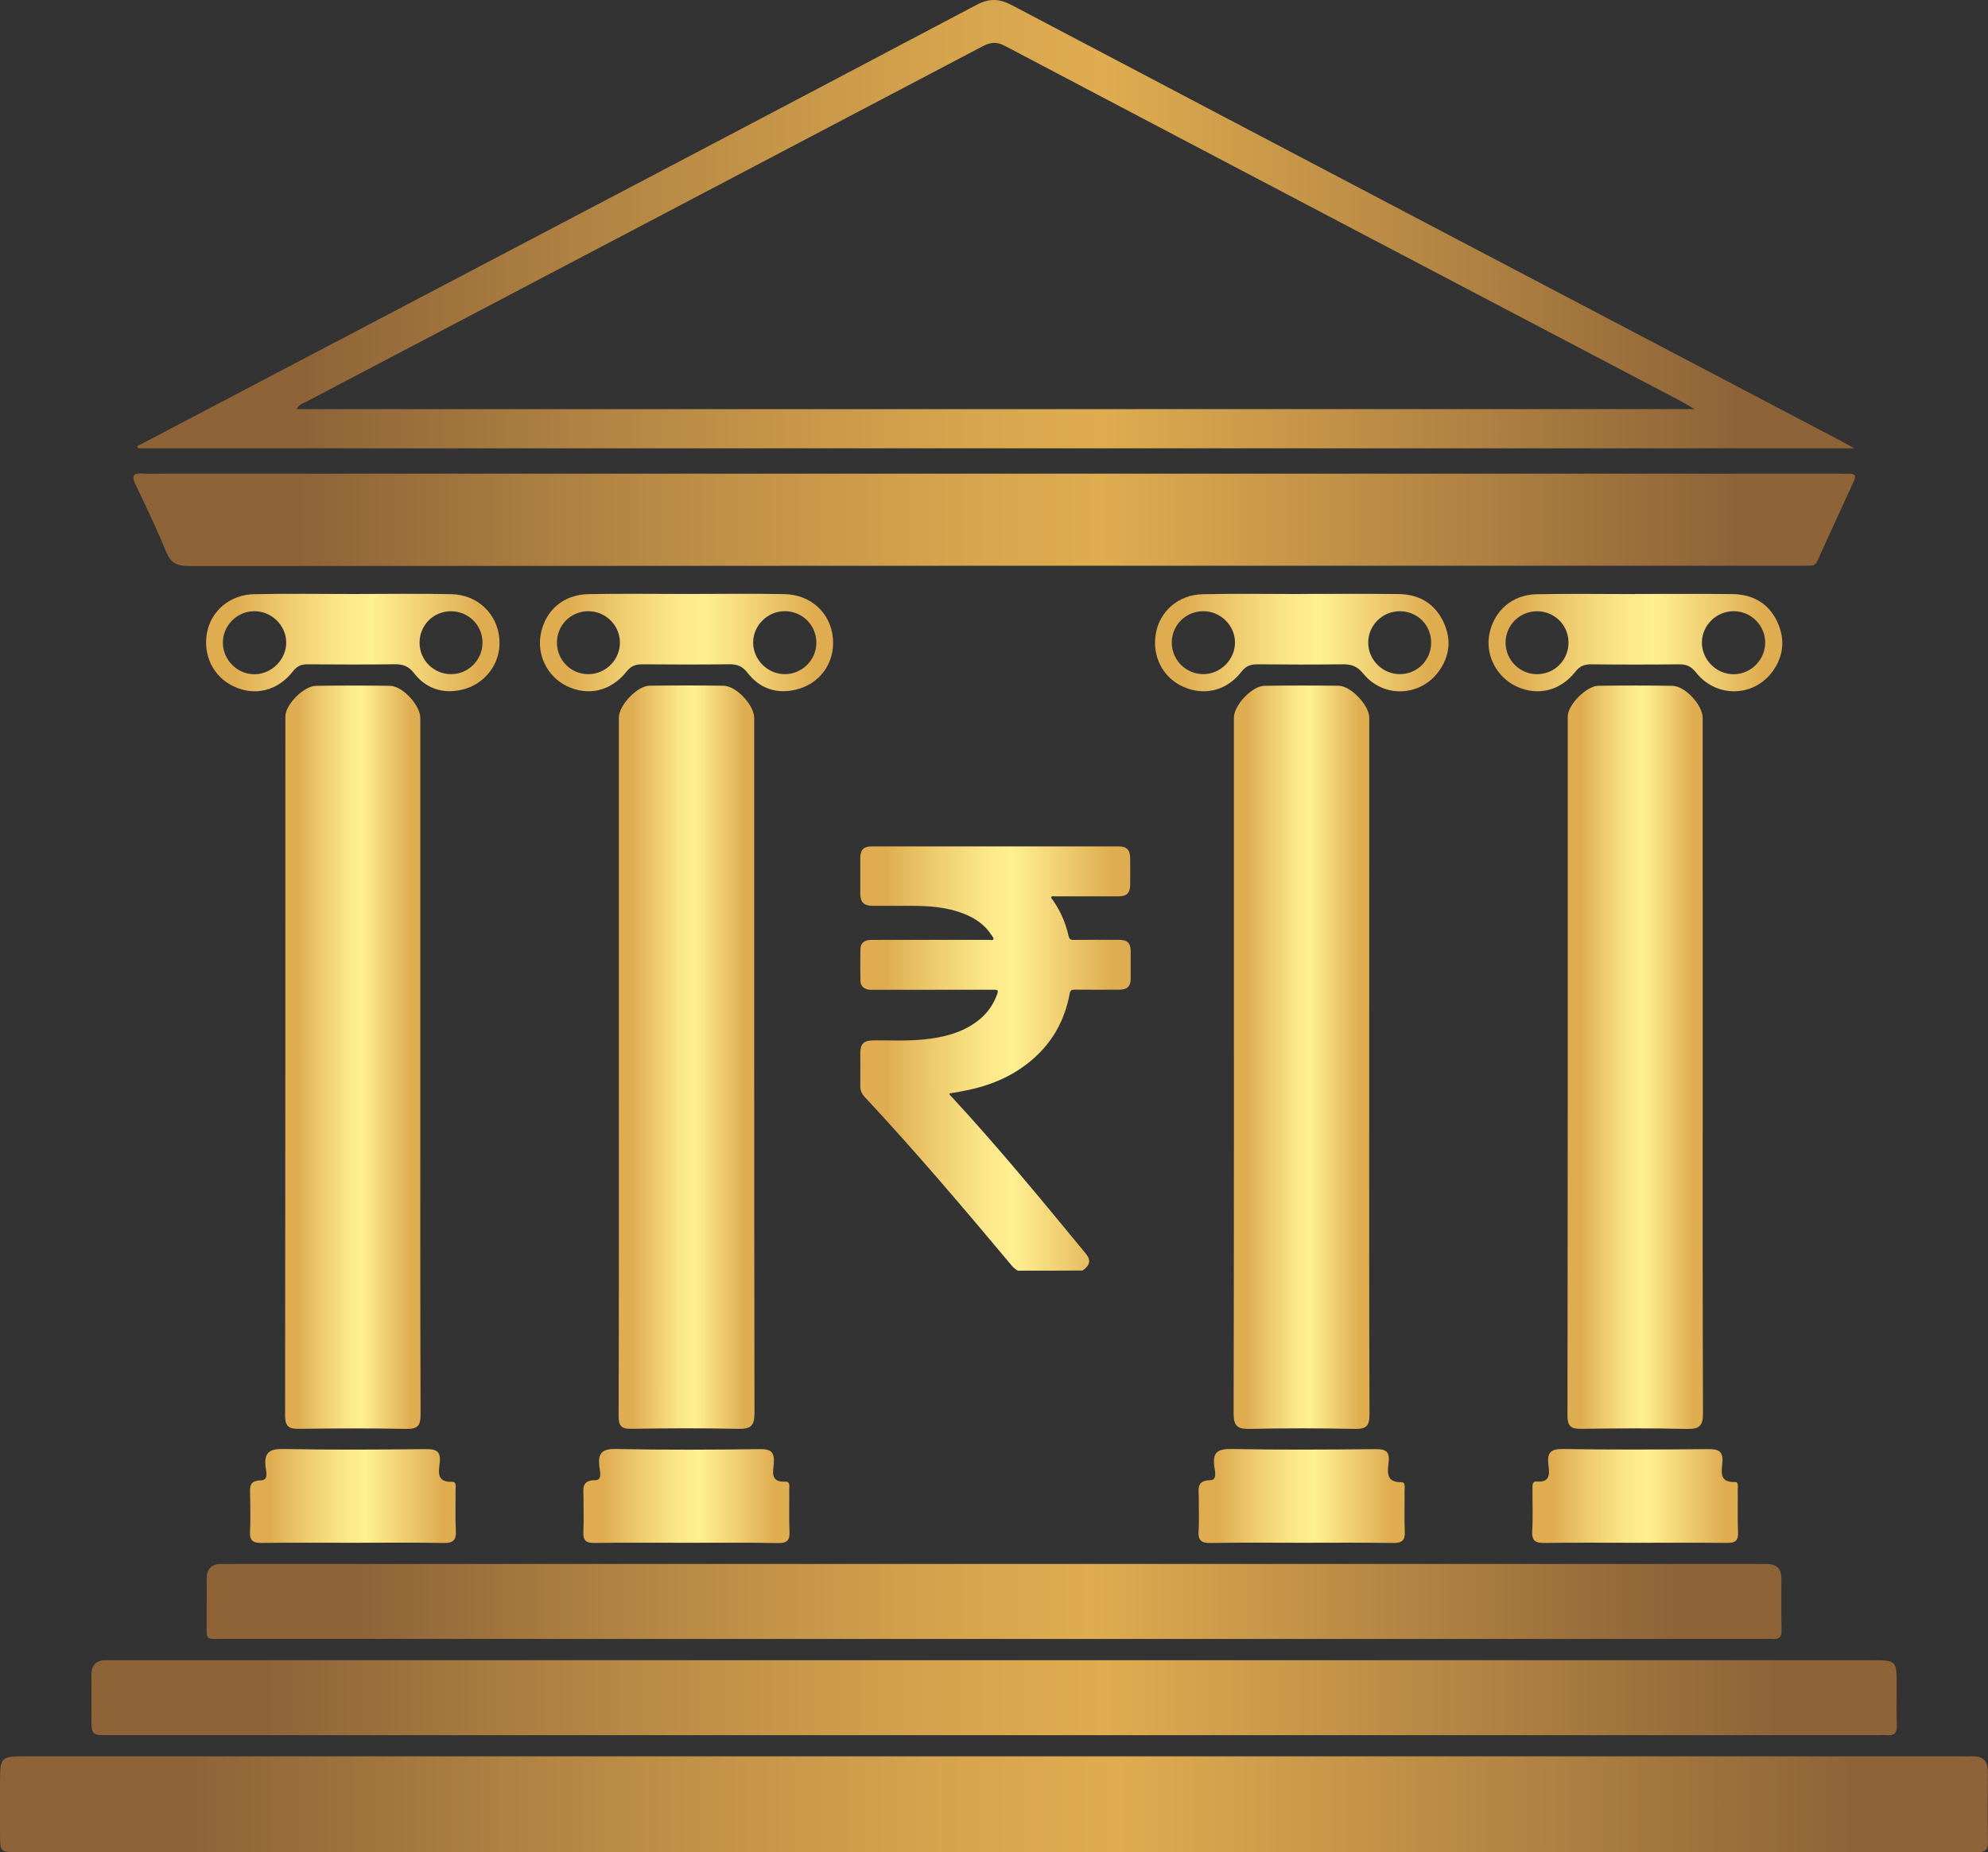 <?xml version="1.0" encoding="utf-8"?>
<!-- Generator: Adobe Illustrator 26.5.0, SVG Export Plug-In . SVG Version: 6.00 Build 0)  -->
<svg version="1.1" id="Layer_1" xmlns="http://www.w3.org/2000/svg" xmlns:xlink="http://www.w3.org/1999/xlink" x="0px" y="0px"
	 viewBox="0 0 619.65 577.37" style="enable-background:new 0 0 619.65 577.37;" xml:space="preserve">
<rect x="0" y="0" width="619.65" height="577.37" fill="#333333" stroke="none"/>
<style type="text/css">
	.st0{fill:url(#SVGID_1_);}
	.st1{fill:url(#SVGID_00000056411710658867504170000015632813469671295883_);}
	.st2{fill:url(#SVGID_00000060737333078694386210000018315805344825783481_);}
	.st3{fill:url(#SVGID_00000104669645671182837260000006420532648947463333_);}
	.st4{fill:url(#SVGID_00000103224247955779615160000004153761024601266820_);}
	.st5{fill:url(#SVGID_00000174601814104642764530000012140928216833837476_);}
	.st6{fill:url(#SVGID_00000027595463458416458790000013206431693801092764_);}
	.st7{fill:url(#SVGID_00000083774804819264317920000005939409170194905506_);}
	.st8{fill:url(#SVGID_00000031196719992019225290000015342088327003103381_);}
	.st9{fill:url(#SVGID_00000024000125980939086260000013750113842702779564_);}
	.st10{fill:url(#SVGID_00000078037849976939739560000012432503070855200664_);}
	.st11{fill:url(#SVGID_00000019659910425664759090000015059533791948839098_);}
	.st12{fill:url(#SVGID_00000070091308054404019900000004642315139020082054_);}
	.st13{fill:url(#SVGID_00000144308388581235286870000008089853957533865122_);}
	.st14{fill:url(#SVGID_00000052083152449816764230000012204244994681029562_);}
	.st15{fill:url(#SVGID_00000085971093264623034780000002034945115088396686_);}
	.st16{fill:url(#SVGID_00000054972600791008527730000006310456401679775362_);}
	.st17{fill:url(#SVGID_00000078734296188778696630000002850973928304896645_);}
	.st18{fill:url(#SVGID_00000022524044800572998000000005792479582235667895_);}
	.st19{fill:url(#SVGID_00000162333584584420555330000011570324585644282241_);}
	.st20{fill:url(#SVGID_00000078012556516788193640000016867473773267561358_);}
	.st21{fill:url(#SVGID_00000170246091063883148260000004349676412373042051_);}
	.st22{fill:url(#SVGID_00000014597936390334860350000001737851511588435329_);}
	.st23{fill:url(#SVGID_00000179634664120522680800000005323642229050943134_);}
	.st24{fill:url(#SVGID_00000011742603169322451230000013542986165246182079_);}
	.st25{fill:url(#SVGID_00000132089633556484776540000002126307269392381599_);}
	.st26{fill:url(#SVGID_00000093148680049368494100000015027054478237079711_);}
	.st27{fill:url(#SVGID_00000013187515078383026270000008122542267297289873_);}
	.st28{fill:url(#SVGID_00000152975201836342733570000013311175772549567138_);}
	.st29{fill:url(#SVGID_00000062874163283471857460000012995104149555492508_);}
	.st30{fill:url(#SVGID_00000080206024444298102590000012219560677232399495_);}
	.st31{fill:url(#SVGID_00000006699555272861084750000003459126546826174398_);}
	.st32{fill:url(#SVGID_00000121269312794123592900000005405224987720508559_);}
	.st33{fill:url(#SVGID_00000064322462026095587750000001418148345388351905_);}
	.st34{fill:url(#SVGID_00000116226371084352462680000012015528000733363332_);}
	.st35{fill:url(#SVGID_00000085219473767520408490000013293671562512905135_);}
	.st36{fill:url(#SVGID_00000052793008477403963010000002559737688454193808_);}
	.st37{fill:url(#SVGID_00000023999972527346934970000003352340655046751650_);}
	.st38{fill:url(#SVGID_00000057138037431207099290000011448420330055908754_);}
	.st39{fill:url(#SVGID_00000019672685339138390010000002301894950321315257_);}
	.st40{fill:url(#SVGID_00000155129714794655517140000000793416370395614386_);}
	.st41{fill:url(#SVGID_00000052068023041002037950000004850230017930785430_);}
	.st42{fill:url(#SVGID_00000145757689034940539530000009228718613223726494_);}
	.st43{fill:url(#SVGID_00000038376316519916808630000002123869561401795758_);}
	.st44{fill:url(#SVGID_00000106840162663587619400000012169580447715785375_);}
	.st45{fill:url(#SVGID_00000124860475794882081310000016873523698565165221_);}
	.st46{fill:url(#SVGID_00000124850314204186663360000013592795414554172591_);}
	.st47{fill:url(#SVGID_00000133530256066253682070000014023989441037037492_);}
	.st48{fill:url(#SVGID_00000171687846566702044030000016383070348201959311_);}
	.st49{fill:url(#SVGID_00000153667180964643827260000017459255760672552330_);}
	.st50{fill:url(#SVGID_00000060007909655279904960000001595184997162152880_);}
	.st51{fill:url(#SVGID_00000177469477556668783400000002441569981488510596_);}
	.st52{fill:url(#SVGID_00000090263569055540038170000002325313896381100931_);}
	.st53{fill:url(#SVGID_00000162351108921177932800000015060224417657810098_);}
	.st54{fill:url(#SVGID_00000136406057102727203040000008669719229058187955_);}
	.st55{fill:url(#SVGID_00000098903087525589674300000006810705525608318080_);}
	.st56{fill:url(#SVGID_00000034062972404145490200000017328548633418581899_);}
	.st57{fill:url(#SVGID_00000126319517429063664110000000058767205426095011_);}
	.st58{clip-path:url(#SVGID_00000073705329825018051410000001785550315160133001_);}
	.st59{fill:url(#SVGID_00000023976813044343198770000005545025075935693187_);}
	.st60{fill:url(#SVGID_00000011028692774222965700000018360621285478868375_);}
	.st61{fill:#FFFFFF;}
	.st62{fill:url(#SVGID_00000160178086971748539490000006673634009959238078_);}
	.st63{fill:url(#SVGID_00000065059879278496121380000010163752980019455915_);}
	.st64{fill:url(#SVGID_00000127730244383131963930000012040029439853792679_);}
	.st65{fill:url(#SVGID_00000081632287184909227960000002559484736016228758_);}
	.st66{fill:url(#SVGID_00000134250087436378044240000014098947877243231883_);}
	.st67{fill:url(#SVGID_00000109031494420652301080000005877316291315144092_);}
	.st68{fill:url(#SVGID_00000177461238076724349060000011249187196884596116_);}
	.st69{fill:url(#SVGID_00000068649448323121956930000007944205438224467897_);}
	.st70{fill:#201D1E;}
	.st71{fill:#DB262D;}
	
		.st72{fill:url(#SVGID_00000057857637358670694430000008698431161530898093_);stroke:#2A6880;stroke-width:0.26;stroke-miterlimit:10;}
	
		.st73{fill:url(#SVGID_00000183970582029275811600000009079359813945363132_);stroke:#2A6880;stroke-width:0.26;stroke-miterlimit:10;}
	
		.st74{fill:url(#SVGID_00000101089191003871466380000016981767977032005272_);stroke:#2A6880;stroke-width:0.26;stroke-miterlimit:10;}
	.st75{fill:#343433;}
	.st76{fill:#1C1B17;}
	.st77{fill:#4B443F;}
	.st78{fill:#B9272A;}
	.st79{fill:#264A90;}
	.st80{fill:#E66725;}
	.st81{fill:#D41F26;}
	.st82{clip-path:url(#SVGID_00000090986873760568184470000005523052790149244072_);}
	.st83{fill:#EF8C71;}
	.st84{fill:#333333;}
	.st85{fill:#EF8C73;}
	.st86{fill:#828080;}
	.st87{fill:none;}
	.st88{fill:url(#SVGID_00000165943154893201336970000000161340704409535394_);}
	.st89{fill:url(#SVGID_00000129891658267611706180000011710182993524329382_);}
	.st90{fill:#151519;}
	.st91{fill:url(#SVGID_00000042008618981699489400000003864143954996894863_);}
	.st92{fill:url(#SVGID_00000056426778750127598540000017021546466337501879_);}
	.st93{fill:url(#SVGID_00000077285336828890938950000011342094122323382431_);}
	.st94{fill:url(#SVGID_00000107578167276477381660000013459833925155008901_);}
	.st95{fill:url(#SVGID_00000119115378343818125510000001392013215659748275_);}
	.st96{fill:url(#SVGID_00000063594544804799217070000001725318290134475396_);}
</style>
<g>
	<linearGradient id="SVGID_1_" gradientUnits="userSpaceOnUse" x1="0" y1="562.404" x2="619.652" y2="562.404">
		<stop  offset="0.096" style="stop-color:#8E6338"/>
		<stop  offset="0.301" style="stop-color:#B98A45"/>
		<stop  offset="0.466" style="stop-color:#D5A34D"/>
		<stop  offset="0.562" style="stop-color:#DFAC50"/>
		<stop  offset="0.933" style="stop-color:#8E6338"/>
	</linearGradient>
	<path class="st0" d="M309.59,577.32c-101.31,0-202.62,0-303.93,0c-5.64,0-5.65,0-5.65-5.83c0-5.7-0.03-11.4,0-17.1
		c0.03-6.36,0.59-6.92,6.77-6.95c0.85,0,1.71,0,2.56,0c200.34,0,400.68,0,601.02,0c1.42,0,2.85,0.06,4.27,0
		c3.39-0.14,4.99,1.41,4.97,4.84c-0.05,7.27-0.11,14.54,0.04,21.8c0.06,2.77-1.12,3.3-3.56,3.28c-10.12-0.1-20.23-0.04-30.35-0.04
		C493.69,577.32,401.64,577.32,309.59,577.32z"/>
	
		<linearGradient id="SVGID_00000028301225943544337100000012483315893141367961_" gradientUnits="userSpaceOnUse" x1="41.588" y1="162.008" x2="578.216" y2="162.008">
		<stop  offset="0.096" style="stop-color:#8E6338"/>
		<stop  offset="0.301" style="stop-color:#B98A45"/>
		<stop  offset="0.466" style="stop-color:#D5A34D"/>
		<stop  offset="0.562" style="stop-color:#DFAC50"/>
		<stop  offset="0.933" style="stop-color:#8E6338"/>
	</linearGradient>
	<path style="fill:url(#SVGID_00000028301225943544337100000012483315893141367961_);" d="M309.83,147.64c87.76,0,175.53,0,263.29,0
		c1.14,0,2.28,0.04,3.42,0.03c1.58-0.01,2.06,0.63,1.38,2.11c-3.86,8.41-7.72,16.82-11.54,25.24c-0.51,1.12-1.38,1.31-2.43,1.31
		c-1,0-1.99,0.01-2.99,0.01c-167.41,0-334.81-0.01-502.22,0.09c-3.69,0-5.55-1-6.96-4.44c-2.9-7.11-6.23-14.05-9.54-20.99
		c-1.25-2.62-0.82-3.59,2.16-3.39c2.13,0.15,4.27,0.03,6.41,0.03C137.15,147.64,223.49,147.64,309.83,147.64z"/>
	
		<linearGradient id="SVGID_00000167392570085320603030000002611575415658466955_" gradientUnits="userSpaceOnUse" x1="42.771" y1="69.871" x2="578" y2="69.871">
		<stop  offset="0.096" style="stop-color:#8E6338"/>
		<stop  offset="0.301" style="stop-color:#B98A45"/>
		<stop  offset="0.466" style="stop-color:#D5A34D"/>
		<stop  offset="0.562" style="stop-color:#DFAC50"/>
		<stop  offset="0.933" style="stop-color:#8E6338"/>
	</linearGradient>
	<path style="fill:url(#SVGID_00000167392570085320603030000002611575415658466955_);" d="M42.77,139.08
		c16.1-8.45,32.19-16.9,48.29-25.36C162.15,76.39,233.26,39.09,304.27,1.58c4.21-2.22,7.21-2.03,11.27,0.11
		c85.91,45.26,171.89,90.38,257.86,135.53c1.2,0.63,2.39,1.31,4.6,2.52c-179.12,0-357.03,0-534.95,0
		C42.96,139.52,42.87,139.3,42.77,139.08z M528.14,127.52c-2.04-1.21-2.96-1.81-3.93-2.33C453.88,88.26,383.53,51.34,313.24,14.31
		c-2.65-1.4-4.55-1.15-7.02,0.15c-70.18,36.92-140.4,73.79-210.6,110.68c-1.05,0.55-2.38,0.83-3.13,2.39
		C237.47,127.52,382.18,127.52,528.14,127.52z"/>
	
		<linearGradient id="SVGID_00000043453627983353878930000004800695862664504253_" gradientUnits="userSpaceOnUse" x1="28.491" y1="529.195" x2="591.23" y2="529.195">
		<stop  offset="0.096" style="stop-color:#8E6338"/>
		<stop  offset="0.301" style="stop-color:#B98A45"/>
		<stop  offset="0.466" style="stop-color:#D5A34D"/>
		<stop  offset="0.562" style="stop-color:#DFAC50"/>
		<stop  offset="0.933" style="stop-color:#8E6338"/>
	</linearGradient>
	<path style="fill:url(#SVGID_00000043453627983353878930000004800695862664504253_);" d="M309.77,540.85c-91.9,0-183.8,0-275.69,0
		c-5.57,0-5.57,0-5.58-5.41c0-4.42,0.05-8.83-0.01-13.25c-0.04-3.21,1.46-4.75,4.66-4.7c1.14,0.02,2.28,0,3.42,0
		c182.23,0,364.46,0,546.69,0c7.88,0,7.93,0.05,7.93,7.84c0,4.13-0.12,8.27,0.04,12.39c0.1,2.46-0.82,3.39-3.2,3.14
		c-0.85-0.09-1.71-0.01-2.56-0.01C493.56,540.85,401.67,540.85,309.77,540.85z"/>
	
		<linearGradient id="SVGID_00000091011471692889819340000012004794813576816780_" gradientUnits="userSpaceOnUse" x1="64.393" y1="499.177" x2="555.292" y2="499.177">
		<stop  offset="0.096" style="stop-color:#8E6338"/>
		<stop  offset="0.301" style="stop-color:#B98A45"/>
		<stop  offset="0.466" style="stop-color:#D5A34D"/>
		<stop  offset="0.562" style="stop-color:#DFAC50"/>
		<stop  offset="0.933" style="stop-color:#8E6338"/>
	</linearGradient>
	<path style="fill:url(#SVGID_00000091011471692889819340000012004794813576816780_);" d="M309.8,510.86
		c-79.78,0-159.57,0.01-239.35-0.02c-7.07,0-5.93,0.81-6.03-6.19c-0.06-3.99,0.09-7.98-0.02-11.97c-0.1-3.57,1.4-5.36,5.05-5.2
		c1.14,0.05,2.28,0,3.42,0c158,0,316,0,474,0c1.28,0,2.56,0.02,3.85,0.02c2.95-0.01,4.53,1.38,4.53,4.4
		c0,5.41-0.06,10.83,0.05,16.24c0.04,2.03-0.69,2.85-2.72,2.72c-1.56-0.1-3.13,0-4.7,0C468.52,510.86,389.16,510.86,309.8,510.86z"
		/>
	
		<linearGradient id="SVGID_00000040560932255621975940000000080014050374348441_" gradientUnits="userSpaceOnUse" x1="384.503" y1="329.532" x2="426.861" y2="329.532">
		<stop  offset="0.096" style="stop-color:#DFAC50"/>
		<stop  offset="0.265" style="stop-color:#EDCA6D"/>
		<stop  offset="0.452" style="stop-color:#FAE688"/>
		<stop  offset="0.562" style="stop-color:#FFF092"/>
		<stop  offset="0.933" style="stop-color:#DFAC50"/>
	</linearGradient>
	<path style="fill:url(#SVGID_00000040560932255621975940000000080014050374348441_);" d="M426.78,332.28
		c0,36.18-0.05,72.37,0.08,108.55c0.01,3.49-0.85,4.64-4.46,4.56c-10.96-0.23-21.94-0.25-32.9,0c-3.89,0.09-5-0.97-4.99-4.95
		c0.13-55.99,0.09-111.97,0.09-167.96c0-16.24,0-32.48,0-48.72c0-3.93,5.58-9.94,9.55-10c7.69-0.11,15.39-0.11,23.08-0.01
		c3.89,0.05,9.56,6.13,9.56,9.98C426.78,259.91,426.78,296.09,426.78,332.28z"/>
	
		<linearGradient id="SVGID_00000060014627027391353970000016378560633619487396_" gradientUnits="userSpaceOnUse" x1="192.82" y1="329.531" x2="235.174" y2="329.531">
		<stop  offset="0.096" style="stop-color:#DFAC50"/>
		<stop  offset="0.265" style="stop-color:#EDCA6D"/>
		<stop  offset="0.452" style="stop-color:#FAE688"/>
		<stop  offset="0.562" style="stop-color:#FFF092"/>
		<stop  offset="0.933" style="stop-color:#DFAC50"/>
	</linearGradient>
	<path style="fill:url(#SVGID_00000060014627027391353970000016378560633619487396_);" d="M192.89,332.26c0-36.19,0-72.37,0-108.56
		c0-3.84,5.69-9.92,9.57-9.97c7.69-0.1,15.39-0.1,23.08,0.01c3.97,0.06,9.54,6.07,9.54,10.01c0,72.23-0.03,144.46,0.09,216.68
		c0.01,4.01-1.15,5.02-5.01,4.94c-11.11-0.24-22.22-0.2-33.33-0.01c-3.25,0.05-4.02-0.97-4.01-4.13
		C192.93,404.92,192.89,368.59,192.89,332.26z"/>
	
		<linearGradient id="SVGID_00000009551762820433705980000007752607327842836100_" gradientUnits="userSpaceOnUse" x1="488.576" y1="329.542" x2="530.818" y2="329.542">
		<stop  offset="0.096" style="stop-color:#DFAC50"/>
		<stop  offset="0.265" style="stop-color:#EDCA6D"/>
		<stop  offset="0.452" style="stop-color:#FAE688"/>
		<stop  offset="0.562" style="stop-color:#FFF092"/>
		<stop  offset="0.933" style="stop-color:#DFAC50"/>
	</linearGradient>
	<path style="fill:url(#SVGID_00000009551762820433705980000007752607327842836100_);" d="M530.73,332.31
		c0,36.03-0.06,72.06,0.08,108.09c0.02,3.88-0.97,5.1-4.95,5c-10.96-0.27-21.93-0.19-32.89-0.04c-3.17,0.05-4.4-0.61-4.4-4.17
		c0.11-72.63,0.09-145.26,0.09-217.89c0-3.55,5.77-9.49,9.52-9.54c7.69-0.11,15.38-0.11,23.07,0.01c4.02,0.06,9.47,6,9.47,10.03
		C530.73,259.97,530.73,296.14,530.73,332.31z"/>
	
		<linearGradient id="SVGID_00000085213571107357660050000016519179732913208966_" gradientUnits="userSpaceOnUse" x1="88.864" y1="329.534" x2="131.094" y2="329.534">
		<stop  offset="0.096" style="stop-color:#DFAC50"/>
		<stop  offset="0.265" style="stop-color:#EDCA6D"/>
		<stop  offset="0.452" style="stop-color:#FAE688"/>
		<stop  offset="0.562" style="stop-color:#FFF092"/>
		<stop  offset="0.933" style="stop-color:#DFAC50"/>
	</linearGradient>
	<path style="fill:url(#SVGID_00000085213571107357660050000016519179732913208966_);" d="M131.01,332.32
		c0,36.17-0.05,72.34,0.08,108.52c0.01,3.52-0.86,4.63-4.47,4.55c-11.1-0.23-22.22-0.18-33.32-0.02c-3.17,0.04-4.45-0.62-4.44-4.18
		c0.1-72.63,0.08-145.26,0.09-217.89c0-3.66,5.7-9.48,9.54-9.53c7.69-0.1,15.38-0.12,23.07,0c3.97,0.07,9.45,6.08,9.45,10.04
		C131.01,259.98,131.01,296.15,131.01,332.32z"/>
	<g>
		
			<linearGradient id="SVGID_00000067224461504474184460000000229716197409916840_" gradientUnits="userSpaceOnUse" x1="268.137" y1="329.954" x2="352.462" y2="329.954">
			<stop  offset="0.096" style="stop-color:#DFAC50"/>
			<stop  offset="0.265" style="stop-color:#EDCA6D"/>
			<stop  offset="0.452" style="stop-color:#FAE688"/>
			<stop  offset="0.562" style="stop-color:#FFF092"/>
			<stop  offset="0.933" style="stop-color:#DFAC50"/>
		</linearGradient>
		<path style="fill:url(#SVGID_00000067224461504474184460000000229716197409916840_);" d="M317.28,396.07
			c-0.82-0.41-1.45-1.02-2.04-1.72c-14.89-17.79-29.9-35.47-45.73-52.44c-0.94-1-1.39-2.08-1.37-3.48
			c0.06-3.44,0.01-6.89,0.02-10.33c0.01-2.71,1.11-3.77,3.87-3.81c5.25-0.07,10.5,0.24,15.74-0.28c6.02-0.59,11.8-1.94,16.77-5.64
			c2.98-2.21,5.07-5.08,6.31-8.6c0.38-1.08,0.12-1.27-0.95-1.27c-12.61,0.03-25.22,0.02-37.83,0.02c-0.65,0-1.3,0.03-1.92-0.19
			c-1.22-0.43-1.95-1.3-1.96-2.59c-0.04-3.31-0.06-6.63,0-9.94c0.03-1.68,1.11-2.67,2.78-2.81c0.47-0.04,0.95-0.03,1.42-0.03
			c12.01,0,24.02,0,36.02-0.01c0.41,0,0.99,0.22,1.2-0.15c0.25-0.44-0.26-0.85-0.5-1.23c-2.11-3.35-5.22-5.42-8.83-6.82
			c-5.23-2.02-10.7-2.4-16.23-2.41c-4-0.01-8.01,0.01-12.01,0c-2.82-0.01-3.89-1.09-3.9-3.91c-0.01-3.66-0.01-7.32,0-10.98
			c0.01-2.58,1.05-3.63,3.59-3.63c25.65-0.01,51.3-0.01,76.96,0c2.47,0,3.53,1.05,3.57,3.54c0.04,2.84,0.04,5.68,0,8.52
			c-0.04,2.49-1.07,3.5-3.58,3.5c-6.63,0.02-13.26,0-19.88,0.01c-0.37,0-0.87-0.2-1.08,0.17c-0.22,0.38,0.24,0.68,0.44,0.98
			c2.37,3.39,3.99,7.11,4.89,11.14c0.21,0.93,0.59,1.31,1.63,1.29c4.69-0.07,9.38-0.04,14.07-0.03c2.69,0.01,3.67,0.98,3.68,3.64
			c0.01,2.84,0.02,5.68,0,8.52c-0.02,2.31-1.1,3.37-3.43,3.38c-4.69,0.02-9.38,0.03-14.07-0.01c-0.92-0.01-1.32,0.19-1.51,1.2
			c-1.5,8.24-5.33,15.2-11.72,20.66c-5.72,4.89-12.4,7.8-19.7,9.38c-2.01,0.43-4.04,0.76-6.09,1.13c0.09,0.57,0.56,0.85,0.89,1.22
			c14.51,15.73,28.11,32.24,41.69,48.76c1.63,1.98,1.27,3.6-1.07,5.2C330.71,396.07,323.99,396.07,317.28,396.07z"/>
	</g>
	
		<linearGradient id="SVGID_00000019640313632149543820000007012601913606904755_" gradientUnits="userSpaceOnUse" x1="181.822" y1="466.294" x2="246.096" y2="466.294">
		<stop  offset="0.096" style="stop-color:#DFAC50"/>
		<stop  offset="0.265" style="stop-color:#EDCA6D"/>
		<stop  offset="0.452" style="stop-color:#FAE688"/>
		<stop  offset="0.562" style="stop-color:#FFF092"/>
		<stop  offset="0.933" style="stop-color:#DFAC50"/>
	</linearGradient>
	<path style="fill:url(#SVGID_00000019640313632149543820000007012601913606904755_);" d="M213.87,480.88
		c-9.54,0-19.09-0.08-28.63,0.05c-2.62,0.04-3.53-0.84-3.41-3.42c0.17-3.55,0.03-7.12,0.05-10.68c0.02-2.6-0.85-5.46,3.69-5.46
		c2.23,0,1.42-2.83,1.25-4.28c-0.49-4.2,0.81-5.54,5.28-5.44c14.95,0.32,29.91,0.24,44.87,0.04c3.5-0.05,4.42,1.08,4.22,4.35
		c-0.16,2.56-1.28,6.05,3.63,5.78c1.58-0.09,1.17,1.69,1.18,2.73c0.06,4.27-0.12,8.55,0.08,12.82c0.13,2.77-0.74,3.65-3.58,3.6
		C232.96,480.78,223.42,480.89,213.87,480.88z"/>
	
		<linearGradient id="SVGID_00000166657724433057061050000009472228164704820870_" gradientUnits="userSpaceOnUse" x1="373.561" y1="466.301" x2="437.864" y2="466.301">
		<stop  offset="0.096" style="stop-color:#DFAC50"/>
		<stop  offset="0.265" style="stop-color:#EDCA6D"/>
		<stop  offset="0.452" style="stop-color:#FAE688"/>
		<stop  offset="0.562" style="stop-color:#FFF092"/>
		<stop  offset="0.933" style="stop-color:#DFAC50"/>
	</linearGradient>
	<path style="fill:url(#SVGID_00000166657724433057061050000009472228164704820870_);" d="M405.55,480.88
		c-9.4,0-18.81-0.12-28.2,0.07c-3.06,0.06-3.96-0.92-3.76-3.86c0.24-3.4,0.03-6.83,0.06-10.25c0.02-2.54-0.89-5.39,3.59-5.47
		c2.25-0.04,1.42-2.86,1.24-4.31c-0.54-4.31,0.97-5.5,5.35-5.41c14.95,0.3,29.91,0.19,44.87,0.05c3.04-0.03,4.47,0.54,4.14,3.93
		c-0.28,2.94-1.09,6.48,4.05,6.38c1.29-0.03,0.88,1.88,0.9,2.94c0.06,4.13-0.12,8.27,0.07,12.39c0.13,2.83-0.9,3.65-3.67,3.6
		C424.64,480.79,415.09,480.88,405.55,480.88z"/>
	
		<linearGradient id="SVGID_00000106833168932188522220000009977988588379417524_" gradientUnits="userSpaceOnUse" x1="477.57" y1="466.297" x2="541.754" y2="466.297">
		<stop  offset="0.096" style="stop-color:#DFAC50"/>
		<stop  offset="0.265" style="stop-color:#EDCA6D"/>
		<stop  offset="0.452" style="stop-color:#FAE688"/>
		<stop  offset="0.562" style="stop-color:#FFF092"/>
		<stop  offset="0.933" style="stop-color:#DFAC50"/>
	</linearGradient>
	<path style="fill:url(#SVGID_00000106833168932188522220000009977988588379417524_);" d="M509.65,480.88
		c-9.39,0-18.78-0.09-28.16,0.06c-2.85,0.05-4.1-0.62-3.91-3.74c0.26-4.25,0.05-8.53,0.09-12.8c0.01-1.07-0.29-2.73,1.33-2.61
		c4.55,0.34,3.88-2.81,3.61-5.36c-0.38-3.65,0.68-4.84,4.59-4.78c15.07,0.26,30.15,0.18,45.23,0.04c3.17-0.03,4.74,0.6,4.43,4.16
		c-0.24,2.78-1.06,6.28,3.9,6.09c1.26-0.05,0.88,1.58,0.89,2.48c0.06,4.41-0.11,8.82,0.09,13.22c0.12,2.74-1.05,3.31-3.51,3.28
		C528.71,480.82,519.18,480.88,509.65,480.88z"/>
	
		<linearGradient id="SVGID_00000152959430503440866530000000190990062510750132_" gradientUnits="userSpaceOnUse" x1="77.919" y1="466.297" x2="142.1" y2="466.297">
		<stop  offset="0.096" style="stop-color:#DFAC50"/>
		<stop  offset="0.265" style="stop-color:#EDCA6D"/>
		<stop  offset="0.452" style="stop-color:#FAE688"/>
		<stop  offset="0.562" style="stop-color:#FFF092"/>
		<stop  offset="0.933" style="stop-color:#DFAC50"/>
	</linearGradient>
	<path style="fill:url(#SVGID_00000152959430503440866530000000190990062510750132_);" d="M109.73,480.88
		c-9.39,0-18.77-0.08-28.16,0.05c-2.73,0.04-3.8-0.75-3.64-3.58c0.21-3.69,0.06-7.39,0.04-11.09c-0.01-2.38-0.59-4.77,3.33-4.83
		c2.48-0.04,1.66-2.73,1.49-4.16c-0.53-4.46,1.1-5.72,5.6-5.62c14.78,0.3,29.58,0.2,44.37,0.04c3.23-0.03,4.68,0.64,4.31,4.17
		c-0.29,2.77-1.14,6.24,3.87,6.01c1.45-0.07,1.04,1.77,1.05,2.82c0.06,4.12-0.14,8.26,0.09,12.37c0.16,2.94-0.73,3.93-3.77,3.88
		C128.79,480.77,119.26,480.88,109.73,480.88z"/>
	
		<linearGradient id="SVGID_00000137850537947954898030000002727481589468539544_" gradientUnits="userSpaceOnUse" x1="360.015" y1="200.28" x2="451.501" y2="200.28">
		<stop  offset="0.096" style="stop-color:#DFAC50"/>
		<stop  offset="0.265" style="stop-color:#EDCA6D"/>
		<stop  offset="0.452" style="stop-color:#FAE688"/>
		<stop  offset="0.562" style="stop-color:#FFF092"/>
		<stop  offset="0.933" style="stop-color:#DFAC50"/>
	</linearGradient>
	<path style="fill:url(#SVGID_00000137850537947954898030000002727481589468539544_);" d="M405.54,185.13
		c10.11,0,20.22-0.08,30.32,0.03c6.35,0.07,11.29,2.84,14.06,8.7c2.52,5.32,2.01,10.57-1.43,15.35c-5.76,8-17.31,8.47-23.58,0.74
		c-1.89-2.33-3.76-2.93-6.49-2.89c-8.82,0.12-17.65,0.09-26.48,0.01c-2.15-0.02-3.59,0.51-5.01,2.34
		c-4.66,5.98-11.72,7.61-18.3,4.57c-6.29-2.9-9.62-9.53-8.34-16.61c1.23-6.85,7.03-11.98,14.51-12.15
		c10.24-0.24,20.5-0.06,30.75-0.06C405.54,185.14,405.54,185.13,405.54,185.13z M375.02,190.51c-5.43,0.03-9.74,4.32-9.78,9.72
		c-0.05,5.54,4.52,10.02,10.07,9.89c5.3-0.13,9.7-4.69,9.63-9.97C384.86,194.85,380.37,190.48,375.02,190.51z M446.08,200.34
		c0.02-5.45-4.2-9.75-9.63-9.82c-5.57-0.07-10.07,4.43-9.98,9.96c0.09,5.33,4.57,9.69,9.91,9.65
		C441.77,210.1,446.06,205.77,446.08,200.34z"/>
	
		<linearGradient id="SVGID_00000071536371170052504070000016734689334310585756_" gradientUnits="userSpaceOnUse" x1="168.294" y1="200.275" x2="259.681" y2="200.275">
		<stop  offset="0.096" style="stop-color:#DFAC50"/>
		<stop  offset="0.265" style="stop-color:#EDCA6D"/>
		<stop  offset="0.452" style="stop-color:#FAE688"/>
		<stop  offset="0.562" style="stop-color:#FFF092"/>
		<stop  offset="0.933" style="stop-color:#DFAC50"/>
	</linearGradient>
	<path style="fill:url(#SVGID_00000071536371170052504070000016734689334310585756_);" d="M214.14,185.14
		c10.11,0,20.22-0.15,30.32,0.04c8.39,0.16,14.53,5.98,15.16,13.87c0.62,7.7-4.16,14.29-11.82,15.98
		c-5.97,1.32-11.08-0.53-14.79-5.31c-1.61-2.07-3.24-2.71-5.72-2.67c-8.97,0.12-17.94,0.09-26.9,0.02
		c-2.11-0.02-3.62,0.39-5.08,2.23c-4.88,6.17-12.01,7.77-18.66,4.54c-6.04-2.93-9.41-9.74-8.07-16.35
		c1.47-7.3,7.05-12.15,14.81-12.3C193.64,184.99,203.89,185.14,214.14,185.14z M244.45,210.13c5.37,0.09,9.87-4.2,10-9.54
		c0.14-5.58-4.27-10.09-9.86-10.08c-5.35,0.01-9.81,4.42-9.84,9.72C234.72,205.53,239.15,210.04,244.45,210.13z M183.18,190.52
		c-5.41,0.09-9.64,4.45-9.58,9.88c0.05,5.42,4.38,9.73,9.76,9.74c5.51,0.01,10.05-4.66,9.86-10.14
		C193.02,194.62,188.58,190.43,183.18,190.52z"/>
	
		<linearGradient id="SVGID_00000147914364767177667650000005294946996782934927_" gradientUnits="userSpaceOnUse" x1="64.243" y1="200.282" x2="155.711" y2="200.282">
		<stop  offset="0.096" style="stop-color:#DFAC50"/>
		<stop  offset="0.265" style="stop-color:#EDCA6D"/>
		<stop  offset="0.452" style="stop-color:#FAE688"/>
		<stop  offset="0.562" style="stop-color:#FFF092"/>
		<stop  offset="0.933" style="stop-color:#DFAC50"/>
	</linearGradient>
	<path style="fill:url(#SVGID_00000147914364767177667650000005294946996782934927_);" d="M109.97,185.15
		c10.25,0,20.51-0.17,30.75,0.05c8.25,0.18,14.42,6.24,14.95,14.14c0.51,7.52-4.61,14.25-12.2,15.76
		c-5.81,1.16-10.83-0.64-14.42-5.28c-1.72-2.23-3.51-2.8-6.11-2.77c-8.97,0.12-17.94,0.08-26.91,0.02
		c-1.97-0.01-3.33,0.39-4.67,2.12c-4.8,6.21-11.99,7.89-18.63,4.71c-6.25-3-9.54-9.7-8.2-16.73c1.29-6.79,7.14-11.81,14.68-11.97
		C89.46,184.98,99.72,185.15,109.97,185.15z M79.1,190.52c-5.36,0.09-9.7,4.55-9.63,9.9c0.06,5.34,4.51,9.75,9.84,9.74
		c5.48-0.01,10.07-4.73,9.89-10.17C89.01,194.67,84.5,190.43,79.1,190.52z M130.78,200.47c0.08,5.4,4.42,9.65,9.85,9.66
		c5.34,0,9.73-4.39,9.76-9.77c0.04-5.55-4.5-9.97-10.09-9.83C134.89,190.67,130.7,195.04,130.78,200.47z"/>
	
		<linearGradient id="SVGID_00000044869321292016963760000007206515303125095306_" gradientUnits="userSpaceOnUse" x1="463.951" y1="200.279" x2="555.53" y2="200.279">
		<stop  offset="0.096" style="stop-color:#DFAC50"/>
		<stop  offset="0.265" style="stop-color:#EDCA6D"/>
		<stop  offset="0.452" style="stop-color:#FAE688"/>
		<stop  offset="0.562" style="stop-color:#FFF092"/>
		<stop  offset="0.933" style="stop-color:#DFAC50"/>
	</linearGradient>
	<path style="fill:url(#SVGID_00000044869321292016963760000007206515303125095306_);" d="M509.59,185.14
		c10.11,0,20.22-0.08,30.33,0.03c6.36,0.07,11.36,2.82,14.07,8.69c2.44,5.28,2.01,10.58-1.45,15.38
		c-5.87,8.12-17.56,8.37-23.88,0.39c-1.52-1.92-3-2.59-5.32-2.56c-9.11,0.1-18.23,0.1-27.34,0c-2.17-0.02-3.59,0.54-5.01,2.35
		c-4.69,5.98-11.77,7.6-18.31,4.55c-6.14-2.87-9.7-9.67-8.48-16.19c1.36-7.26,7.05-12.39,14.65-12.55
		c10.25-0.22,20.5-0.05,30.75-0.05C509.59,185.15,509.59,185.14,509.59,185.14z M478.93,190.53c-5.38,0.07-9.69,4.47-9.65,9.85
		c0.05,5.38,4.44,9.77,9.78,9.76c5.59-0.01,9.98-4.52,9.83-10.1C488.75,194.63,484.37,190.46,478.93,190.53z M540.45,190.51
		c-5.39-0.03-9.86,4.28-9.97,9.61c-0.11,5.46,4.53,10.12,10,10.04c5.35-0.08,9.71-4.5,9.72-9.86
		C550.21,194.95,545.81,190.54,540.45,190.51z"/>
</g>
</svg>
